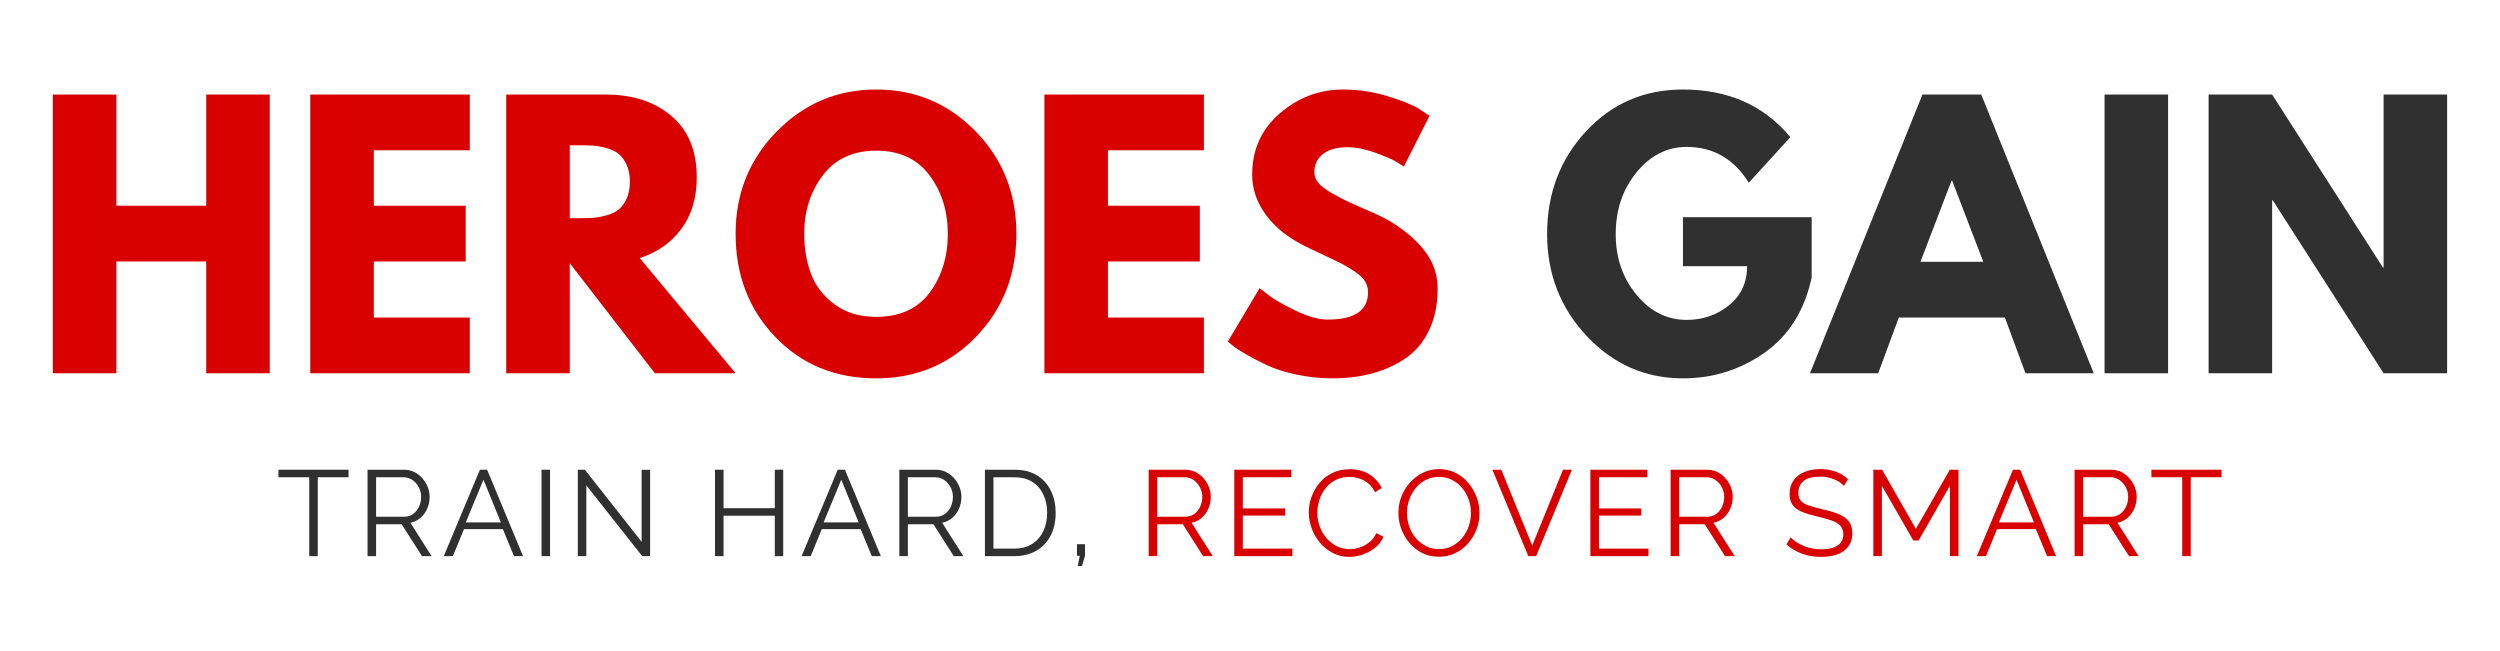 <svg version="1.0" preserveAspectRatio="xMidYMid meet" height="500" viewBox="0 0 1440 375" zoomAndPan="magnify" width="1920" xmlns:xlink="http://www.w3.org/1999/xlink" xmlns="http://www.w3.org/2000/svg"><defs><g></g></defs><g fill-opacity="1" fill="#d90000"><g transform="translate(18.766, 215.009)"><g><path d="M 48.266 -64.406 L 48.266 0 L 11.672 0 L 11.672 -160.547 L 48.266 -160.547 L 48.266 -96.516 L 100.016 -96.516 L 100.016 -160.547 L 136.609 -160.547 L 136.609 0 L 100.016 0 L 100.016 -64.406 Z M 48.266 -64.406"></path></g></g></g><g fill-opacity="1" fill="#d90000"><g transform="translate(167.047, 215.009)"><g><path d="M 103.531 -160.547 L 103.531 -128.438 L 48.266 -128.438 L 48.266 -96.516 L 101.188 -96.516 L 101.188 -64.406 L 48.266 -64.406 L 48.266 -32.109 L 103.531 -32.109 L 103.531 0 L 11.672 0 L 11.672 -160.547 Z M 103.531 -160.547"></path></g></g></g><g fill-opacity="1" fill="#d90000"><g transform="translate(279.912, 215.009)"><g><path d="M 11.672 -160.547 L 69.078 -160.547 C 84.516 -160.547 97.098 -156.426 106.828 -148.188 C 116.555 -139.945 121.422 -128.172 121.422 -112.859 C 121.422 -101.055 118.469 -91.164 112.562 -83.188 C 106.664 -75.207 98.66 -69.598 88.547 -66.359 L 143.812 0 L 97.297 0 L 48.266 -63.438 L 48.266 0 L 11.672 0 Z M 48.266 -89.312 L 52.547 -89.312 C 55.91 -89.312 58.758 -89.375 61.094 -89.5 C 63.438 -89.633 66.098 -90.094 69.078 -90.875 C 72.066 -91.656 74.469 -92.758 76.281 -94.188 C 78.094 -95.613 79.645 -97.688 80.938 -100.406 C 82.238 -103.133 82.891 -106.441 82.891 -110.328 C 82.891 -114.223 82.238 -117.531 80.938 -120.25 C 79.645 -122.977 78.094 -125.055 76.281 -126.484 C 74.469 -127.91 72.066 -129.016 69.078 -129.797 C 66.098 -130.578 63.438 -131.031 61.094 -131.156 C 58.758 -131.281 55.91 -131.344 52.547 -131.344 L 48.266 -131.344 Z M 48.266 -89.312"></path></g></g></g><g fill-opacity="1" fill="#d90000"><g transform="translate(419.242, 215.009)"><g><path d="M 4.469 -80.359 C 4.469 -103.586 12.379 -123.242 28.203 -139.328 C 44.035 -155.41 63.109 -163.453 85.422 -163.453 C 107.867 -163.453 126.941 -155.441 142.641 -139.422 C 158.336 -123.398 166.188 -103.711 166.188 -80.359 C 166.188 -56.879 158.469 -37.129 143.031 -21.109 C 127.594 -5.086 108.391 2.922 85.422 2.922 C 61.941 2.922 42.578 -5.02 27.328 -20.906 C 12.086 -36.801 4.469 -56.617 4.469 -80.359 Z M 43.984 -80.359 C 43.984 -71.93 45.281 -64.242 47.875 -57.297 C 50.469 -50.359 55.004 -44.488 61.484 -39.688 C 67.973 -34.895 75.953 -32.5 85.422 -32.5 C 99.047 -32.5 109.328 -37.164 116.266 -46.5 C 123.211 -55.844 126.688 -67.129 126.688 -80.359 C 126.688 -93.461 123.148 -104.719 116.078 -114.125 C 109.004 -123.531 98.785 -128.234 85.422 -128.234 C 72.191 -128.234 61.977 -123.531 54.781 -114.125 C 47.582 -104.719 43.984 -93.461 43.984 -80.359 Z M 43.984 -80.359"></path></g></g></g><g fill-opacity="1" fill="#d90000"><g transform="translate(589.902, 215.009)"><g><path d="M 103.531 -160.547 L 103.531 -128.438 L 48.266 -128.438 L 48.266 -96.516 L 101.188 -96.516 L 101.188 -64.406 L 48.266 -64.406 L 48.266 -32.109 L 103.531 -32.109 L 103.531 0 L 11.672 0 L 11.672 -160.547 Z M 103.531 -160.547"></path></g></g></g><g fill-opacity="1" fill="#d90000"><g transform="translate(702.766, 215.009)"><g><path d="M 70.828 -163.453 C 79.523 -163.453 88.023 -162.188 96.328 -159.656 C 104.629 -157.133 110.789 -154.641 114.812 -152.172 L 120.641 -148.281 L 105.859 -119.094 C 104.691 -119.875 103.066 -120.879 100.984 -122.109 C 98.91 -123.336 95.02 -124.988 89.312 -127.062 C 83.602 -129.145 78.285 -130.188 73.359 -130.188 C 67.266 -130.188 62.562 -128.891 59.25 -126.297 C 55.945 -123.703 54.297 -120.195 54.297 -115.781 C 54.297 -113.57 55.07 -111.523 56.625 -109.641 C 58.188 -107.766 60.848 -105.754 64.609 -103.609 C 68.367 -101.473 71.676 -99.754 74.531 -98.453 C 77.383 -97.16 81.797 -95.219 87.766 -92.625 C 98.141 -88.219 106.988 -82.219 114.312 -74.625 C 121.645 -67.039 125.312 -58.445 125.312 -48.844 C 125.312 -39.633 123.656 -31.594 120.344 -24.719 C 117.039 -17.844 112.504 -12.457 106.734 -8.562 C 100.961 -4.664 94.57 -1.781 87.562 0.094 C 80.562 1.977 72.973 2.922 64.797 2.922 C 57.797 2.922 50.922 2.207 44.172 0.781 C 37.422 -0.645 31.773 -2.426 27.234 -4.562 C 22.703 -6.707 18.617 -8.816 14.984 -10.891 C 11.348 -12.973 8.688 -14.727 7 -16.156 L 4.469 -18.297 L 22.766 -49.031 C 24.328 -47.738 26.469 -46.086 29.188 -44.078 C 31.914 -42.066 36.75 -39.375 43.688 -36 C 50.625 -32.625 56.754 -30.938 62.078 -30.938 C 77.516 -30.938 85.234 -36.191 85.234 -46.703 C 85.234 -48.91 84.68 -50.953 83.578 -52.828 C 82.473 -54.711 80.523 -56.594 77.734 -58.469 C 74.953 -60.352 72.488 -61.848 70.344 -62.953 C 68.207 -64.055 64.707 -65.742 59.844 -68.016 C 54.977 -70.285 51.375 -72.004 49.031 -73.172 C 39.301 -77.961 31.773 -83.957 26.453 -91.156 C 21.141 -98.363 18.484 -106.117 18.484 -114.422 C 18.484 -128.816 23.801 -140.586 34.438 -149.734 C 45.082 -158.879 57.211 -163.453 70.828 -163.453 Z M 70.828 -163.453"></path></g></g></g><g fill-opacity="1" fill="#3b3b3b"><g transform="translate(833.536, 215.009)"><g></g></g></g><g fill-opacity="1" fill="#303030"><g transform="translate(886.669, 215.009)"><g><path d="M 156.844 -89.906 L 156.844 -55.062 C 152.688 -36 143.602 -21.566 129.594 -11.766 C 115.582 -1.973 99.953 2.922 82.703 2.922 C 61.035 2.922 42.578 -5.188 27.328 -21.406 C 12.086 -37.625 4.469 -57.211 4.469 -80.172 C 4.469 -103.523 11.926 -123.242 26.844 -139.328 C 41.77 -155.41 60.391 -163.453 82.703 -163.453 C 108.773 -163.453 129.398 -154.305 144.578 -136.016 L 120.641 -109.75 C 112.086 -123.5 100.156 -130.375 84.844 -130.375 C 73.551 -130.375 63.914 -125.477 55.938 -115.688 C 47.969 -105.895 43.984 -94.055 43.984 -80.172 C 43.984 -66.547 47.969 -54.898 55.938 -45.234 C 63.914 -35.578 73.551 -30.75 84.844 -30.75 C 94.188 -30.75 102.328 -33.566 109.266 -39.203 C 116.203 -44.848 119.672 -52.344 119.672 -61.688 L 82.703 -61.688 L 82.703 -89.906 Z M 156.844 -89.906"></path></g></g></g><g fill-opacity="1" fill="#303030"><g transform="translate(1047.987, 215.009)"><g><path d="M 93.203 -160.547 L 158.016 0 L 118.703 0 L 106.828 -32.109 L 45.734 -32.109 L 33.859 0 L -5.453 0 L 59.344 -160.547 Z M 94.375 -64.219 L 76.469 -110.922 L 76.094 -110.922 L 58.188 -64.219 Z M 94.375 -64.219"></path></g></g></g><g fill-opacity="1" fill="#303030"><g transform="translate(1200.55, 215.009)"><g><path d="M 48.266 -160.547 L 48.266 0 L 11.672 0 L 11.672 -160.547 Z M 48.266 -160.547"></path></g></g></g><g fill-opacity="1" fill="#303030"><g transform="translate(1260.485, 215.009)"><g><path d="M 48.266 -99.625 L 48.266 0 L 11.672 0 L 11.672 -160.547 L 48.266 -160.547 L 112.094 -60.906 L 112.469 -60.906 L 112.469 -160.547 L 149.062 -160.547 L 149.062 0 L 112.469 0 L 48.641 -99.625 Z M 48.266 -99.625"></path></g></g></g><g fill-opacity="1" fill="#303030"><g transform="translate(159.188, 320.34)"><g><path d="M 41.578 -45.438 L 23.844 -45.438 L 23.844 0 L 18.938 0 L 18.938 -45.438 L 1.188 -45.438 L 1.188 -49.781 L 41.578 -49.781 Z M 41.578 -45.438"></path></g></g></g><g fill-opacity="1" fill="#303030"><g transform="translate(205.471, 320.34)"><g><path d="M 6.234 0 L 6.234 -49.781 L 27.281 -49.781 C 29.426 -49.781 31.383 -49.336 33.156 -48.453 C 34.938 -47.566 36.492 -46.363 37.828 -44.844 C 39.16 -43.32 40.188 -41.641 40.906 -39.797 C 41.633 -37.953 42 -36.07 42 -34.156 C 42 -31.77 41.539 -29.523 40.625 -27.422 C 39.719 -25.316 38.438 -23.539 36.781 -22.094 C 35.125 -20.645 33.172 -19.688 30.922 -19.219 L 43.125 0 L 37.594 0 L 25.875 -18.375 L 11.156 -18.375 L 11.156 0 Z M 11.156 -22.719 L 27.422 -22.719 C 29.379 -22.719 31.082 -23.254 32.531 -24.328 C 33.988 -25.41 35.113 -26.828 35.906 -28.578 C 36.695 -30.328 37.094 -32.188 37.094 -34.156 C 37.094 -36.164 36.633 -38.02 35.719 -39.719 C 34.812 -41.426 33.598 -42.805 32.078 -43.859 C 30.555 -44.91 28.863 -45.438 27 -45.438 L 11.156 -45.438 Z M 11.156 -22.719"></path></g></g></g><g fill-opacity="1" fill="#303030"><g transform="translate(254.769, 320.34)"><g><path d="M 21.672 -49.781 L 25.812 -49.781 L 46.5 0 L 41.297 0 L 34.859 -15.562 L 12.484 -15.562 L 6.094 0 L 0.844 0 Z M 33.734 -19.422 L 23.703 -44.031 L 13.531 -19.422 Z M 33.734 -19.422"></path></g></g></g><g fill-opacity="1" fill="#303030"><g transform="translate(305.681, 320.34)"><g><path d="M 6.234 0 L 6.234 -49.781 L 11.156 -49.781 L 11.156 0 Z M 6.234 0"></path></g></g></g><g fill-opacity="1" fill="#303030"><g transform="translate(326.579, 320.34)"><g><path d="M 11.156 -40.75 L 11.156 0 L 6.234 0 L 6.234 -49.781 L 10.312 -49.781 L 42.984 -8.281 L 42.984 -49.719 L 47.891 -49.719 L 47.891 0 L 43.344 0 Z M 11.156 -40.75"></path></g></g></g><g fill-opacity="1" fill="#303030"><g transform="translate(384.222, 320.34)"><g></g></g></g><g fill-opacity="1" fill="#303030"><g transform="translate(405.611, 320.34)"><g><path d="M 45.516 -49.781 L 45.516 0 L 40.672 0 L 40.672 -23.281 L 11.156 -23.281 L 11.156 0 L 6.234 0 L 6.234 -49.781 L 11.156 -49.781 L 11.156 -27.625 L 40.672 -27.625 L 40.672 -49.781 Z M 45.516 -49.781"></path></g></g></g><g fill-opacity="1" fill="#303030"><g transform="translate(460.87, 320.34)"><g><path d="M 21.672 -49.781 L 25.812 -49.781 L 46.5 0 L 41.297 0 L 34.859 -15.562 L 12.484 -15.562 L 6.094 0 L 0.844 0 Z M 33.734 -19.422 L 23.703 -44.031 L 13.531 -19.422 Z M 33.734 -19.422"></path></g></g></g><g fill-opacity="1" fill="#303030"><g transform="translate(511.781, 320.34)"><g><path d="M 6.234 0 L 6.234 -49.781 L 27.281 -49.781 C 29.426 -49.781 31.383 -49.336 33.156 -48.453 C 34.938 -47.566 36.492 -46.363 37.828 -44.844 C 39.16 -43.32 40.188 -41.641 40.906 -39.797 C 41.633 -37.953 42 -36.07 42 -34.156 C 42 -31.77 41.539 -29.523 40.625 -27.422 C 39.719 -25.316 38.438 -23.539 36.781 -22.094 C 35.125 -20.645 33.172 -19.688 30.922 -19.219 L 43.125 0 L 37.594 0 L 25.875 -18.375 L 11.156 -18.375 L 11.156 0 Z M 11.156 -22.719 L 27.422 -22.719 C 29.379 -22.719 31.082 -23.254 32.531 -24.328 C 33.988 -25.41 35.113 -26.828 35.906 -28.578 C 36.695 -30.328 37.094 -32.188 37.094 -34.156 C 37.094 -36.164 36.633 -38.02 35.719 -39.719 C 34.812 -41.426 33.598 -42.805 32.078 -43.859 C 30.555 -44.91 28.863 -45.438 27 -45.438 L 11.156 -45.438 Z M 11.156 -22.719"></path></g></g></g><g fill-opacity="1" fill="#303030"><g transform="translate(561.079, 320.34)"><g><path d="M 6.234 0 L 6.234 -49.781 L 23.141 -49.781 C 28.422 -49.781 32.828 -48.672 36.359 -46.453 C 39.891 -44.234 42.539 -41.242 44.312 -37.484 C 46.094 -33.723 46.984 -29.551 46.984 -24.969 C 46.984 -19.914 46.008 -15.52 44.062 -11.781 C 42.125 -8.039 39.367 -5.141 35.797 -3.078 C 32.223 -1.023 28.004 0 23.141 0 Z M 42.078 -24.969 C 42.078 -28.938 41.336 -32.461 39.859 -35.547 C 38.391 -38.641 36.25 -41.062 33.438 -42.812 C 30.633 -44.562 27.203 -45.438 23.141 -45.438 L 11.156 -45.438 L 11.156 -4.344 L 23.141 -4.344 C 27.254 -4.344 30.711 -5.254 33.516 -7.078 C 36.328 -8.898 38.457 -11.363 39.906 -14.469 C 41.352 -17.582 42.078 -21.082 42.078 -24.969 Z M 42.078 -24.969"></path></g></g></g><g fill-opacity="1" fill="#303030"><g transform="translate(614.726, 320.34)"><g><path d="M 6.031 5.688 L 7.219 -0.203 L 5.609 -0.203 L 5.609 -6.875 L 10.234 -6.875 L 10.234 -0.203 L 8.484 5.688 Z M 6.031 5.688"></path></g></g></g><g fill-opacity="1" fill="#1a1a1a"><g transform="translate(634.02, 320.34)"><g></g></g></g><g fill-opacity="1" fill="#d90000"><g transform="translate(655.418, 320.34)"><g><path d="M 6.234 0 L 6.234 -49.781 L 27.281 -49.781 C 29.426 -49.781 31.383 -49.336 33.156 -48.453 C 34.938 -47.566 36.492 -46.363 37.828 -44.844 C 39.16 -43.32 40.188 -41.641 40.906 -39.797 C 41.633 -37.953 42 -36.07 42 -34.156 C 42 -31.77 41.539 -29.523 40.625 -27.422 C 39.719 -25.316 38.438 -23.539 36.781 -22.094 C 35.125 -20.645 33.172 -19.688 30.922 -19.219 L 43.125 0 L 37.594 0 L 25.875 -18.375 L 11.156 -18.375 L 11.156 0 Z M 11.156 -22.719 L 27.422 -22.719 C 29.379 -22.719 31.082 -23.254 32.531 -24.328 C 33.988 -25.41 35.113 -26.828 35.906 -28.578 C 36.695 -30.328 37.094 -32.188 37.094 -34.156 C 37.094 -36.164 36.633 -38.02 35.719 -39.719 C 34.812 -41.426 33.598 -42.805 32.078 -43.859 C 30.555 -44.91 28.863 -45.438 27 -45.438 L 11.156 -45.438 Z M 11.156 -22.719"></path></g></g></g><g fill-opacity="1" fill="#d90000"><g transform="translate(704.717, 320.34)"><g><path d="M 39.688 -4.344 L 39.688 0 L 6.234 0 L 6.234 -49.781 L 39.062 -49.781 L 39.062 -45.438 L 11.156 -45.438 L 11.156 -27.484 L 35.484 -27.484 L 35.484 -23.359 L 11.156 -23.359 L 11.156 -4.344 Z M 39.688 -4.344"></path></g></g></g><g fill-opacity="1" fill="#d90000"><g transform="translate(750.93, 320.34)"><g><path d="M 2.938 -25.25 C 2.938 -28.281 3.461 -31.254 4.516 -34.172 C 5.566 -37.098 7.098 -39.766 9.109 -42.172 C 11.117 -44.586 13.598 -46.504 16.547 -47.922 C 19.492 -49.348 22.836 -50.062 26.578 -50.062 C 31.016 -50.062 34.812 -49.047 37.969 -47.016 C 41.125 -44.984 43.453 -42.379 44.953 -39.203 L 41.094 -36.812 C 40.02 -39.008 38.664 -40.75 37.031 -42.031 C 35.395 -43.32 33.648 -44.25 31.797 -44.812 C 29.953 -45.375 28.117 -45.656 26.297 -45.656 C 23.305 -45.656 20.664 -45.055 18.375 -43.859 C 16.082 -42.672 14.148 -41.082 12.578 -39.094 C 11.016 -37.102 9.836 -34.879 9.047 -32.422 C 8.254 -29.973 7.859 -27.488 7.859 -24.969 C 7.859 -22.207 8.32 -19.562 9.25 -17.031 C 10.188 -14.508 11.492 -12.281 13.172 -10.344 C 14.859 -8.406 16.836 -6.863 19.109 -5.719 C 21.379 -4.57 23.844 -4 26.5 -4 C 28.375 -4 30.289 -4.32 32.25 -4.969 C 34.219 -5.625 36.055 -6.629 37.766 -7.984 C 39.473 -9.348 40.836 -11.102 41.859 -13.25 L 45.938 -11.156 C 44.906 -8.676 43.312 -6.57 41.156 -4.844 C 39.008 -3.113 36.613 -1.801 33.969 -0.906 C 31.332 -0.02 28.754 0.422 26.234 0.422 C 22.816 0.422 19.68 -0.312 16.828 -1.781 C 13.973 -3.258 11.504 -5.223 9.422 -7.672 C 7.348 -10.129 5.75 -12.891 4.625 -15.953 C 3.5 -19.016 2.938 -22.113 2.938 -25.25 Z M 2.938 -25.25"></path></g></g></g><g fill-opacity="1" fill="#d90000"><g transform="translate(802.542, 320.34)"><g><path d="M 26.297 0.344 C 22.785 0.344 19.602 -0.352 16.75 -1.75 C 13.906 -3.156 11.453 -5.062 9.391 -7.469 C 7.336 -9.875 5.75 -12.582 4.625 -15.594 C 3.5 -18.613 2.938 -21.711 2.938 -24.891 C 2.938 -28.211 3.52 -31.379 4.688 -34.391 C 5.863 -37.41 7.516 -40.098 9.641 -42.453 C 11.766 -44.816 14.254 -46.688 17.109 -48.062 C 19.961 -49.445 23.047 -50.141 26.359 -50.141 C 29.867 -50.141 33.051 -49.414 35.906 -47.969 C 38.758 -46.52 41.203 -44.578 43.234 -42.141 C 45.266 -39.711 46.844 -37 47.969 -34 C 49.094 -31.008 49.656 -27.953 49.656 -24.828 C 49.656 -21.504 49.066 -18.332 47.891 -15.312 C 46.723 -12.301 45.086 -9.613 42.984 -7.25 C 40.879 -4.895 38.398 -3.039 35.547 -1.688 C 32.703 -0.332 29.617 0.344 26.297 0.344 Z M 7.859 -24.891 C 7.859 -22.18 8.301 -19.578 9.188 -17.078 C 10.07 -14.578 11.332 -12.352 12.969 -10.406 C 14.602 -8.469 16.555 -6.926 18.828 -5.781 C 21.098 -4.633 23.586 -4.062 26.297 -4.062 C 29.148 -4.062 31.707 -4.656 33.969 -5.844 C 36.238 -7.039 38.18 -8.633 39.797 -10.625 C 41.41 -12.613 42.633 -14.844 43.469 -17.312 C 44.312 -19.789 44.734 -22.316 44.734 -24.891 C 44.734 -27.609 44.289 -30.203 43.406 -32.672 C 42.52 -35.148 41.242 -37.367 39.578 -39.328 C 37.922 -41.297 35.969 -42.844 33.719 -43.969 C 31.477 -45.094 29.004 -45.656 26.297 -45.656 C 23.492 -45.656 20.957 -45.066 18.688 -43.891 C 16.414 -42.723 14.473 -41.145 12.859 -39.156 C 11.254 -37.176 10.02 -34.945 9.156 -32.469 C 8.289 -29.988 7.859 -27.461 7.859 -24.891 Z M 7.859 -24.891"></path></g></g></g><g fill-opacity="1" fill="#d90000"><g transform="translate(858.713, 320.34)"><g><path d="M 6.031 -49.781 L 23.844 -6.094 L 41.578 -49.781 L 46.703 -49.781 L 26.094 0 L 21.594 0 L 0.906 -49.781 Z M 6.031 -49.781"></path></g></g></g><g fill-opacity="1" fill="#d90000"><g transform="translate(909.835, 320.34)"><g><path d="M 39.688 -4.344 L 39.688 0 L 6.234 0 L 6.234 -49.781 L 39.062 -49.781 L 39.062 -45.438 L 11.156 -45.438 L 11.156 -27.484 L 35.484 -27.484 L 35.484 -23.359 L 11.156 -23.359 L 11.156 -4.344 Z M 39.688 -4.344"></path></g></g></g><g fill-opacity="1" fill="#d90000"><g transform="translate(956.048, 320.34)"><g><path d="M 6.234 0 L 6.234 -49.781 L 27.281 -49.781 C 29.426 -49.781 31.383 -49.336 33.156 -48.453 C 34.938 -47.566 36.492 -46.363 37.828 -44.844 C 39.16 -43.32 40.188 -41.641 40.906 -39.797 C 41.633 -37.953 42 -36.07 42 -34.156 C 42 -31.77 41.539 -29.523 40.625 -27.422 C 39.719 -25.316 38.438 -23.539 36.781 -22.094 C 35.125 -20.645 33.172 -19.688 30.922 -19.219 L 43.125 0 L 37.594 0 L 25.875 -18.375 L 11.156 -18.375 L 11.156 0 Z M 11.156 -22.719 L 27.422 -22.719 C 29.379 -22.719 31.082 -23.254 32.531 -24.328 C 33.988 -25.41 35.113 -26.828 35.906 -28.578 C 36.695 -30.328 37.094 -32.188 37.094 -34.156 C 37.094 -36.164 36.633 -38.02 35.719 -39.719 C 34.812 -41.426 33.598 -42.805 32.078 -43.859 C 30.555 -44.91 28.863 -45.438 27 -45.438 L 11.156 -45.438 Z M 11.156 -22.719"></path></g></g></g><g fill-opacity="1" fill="#d90000"><g transform="translate(1005.346, 320.34)"><g></g></g></g><g fill-opacity="1" fill="#d90000"><g transform="translate(1026.735, 320.34)"><g><path d="M 35.344 -40.469 C 34.645 -41.258 33.828 -41.969 32.891 -42.594 C 31.953 -43.227 30.898 -43.781 29.734 -44.25 C 28.566 -44.719 27.316 -45.094 25.984 -45.375 C 24.648 -45.656 23.234 -45.797 21.734 -45.797 C 17.391 -45.797 14.195 -44.961 12.156 -43.297 C 10.125 -41.641 9.109 -39.383 9.109 -36.531 C 9.109 -34.57 9.586 -33.031 10.547 -31.906 C 11.504 -30.781 13.008 -29.867 15.062 -29.172 C 17.125 -28.473 19.75 -27.75 22.938 -27 C 26.488 -26.25 29.547 -25.359 32.109 -24.328 C 34.68 -23.305 36.672 -21.914 38.078 -20.156 C 39.484 -18.406 40.188 -16.035 40.188 -13.047 C 40.188 -10.754 39.738 -8.766 38.844 -7.078 C 37.957 -5.398 36.719 -4 35.125 -2.875 C 33.539 -1.75 31.648 -0.914 29.453 -0.375 C 27.254 0.156 24.848 0.422 22.234 0.422 C 19.66 0.422 17.191 0.156 14.828 -0.375 C 12.473 -0.914 10.242 -1.711 8.141 -2.766 C 6.035 -3.816 4.07 -5.16 2.25 -6.797 L 4.703 -10.797 C 5.586 -9.859 6.648 -8.977 7.891 -8.156 C 9.129 -7.344 10.508 -6.609 12.031 -5.953 C 13.551 -5.305 15.188 -4.805 16.938 -4.453 C 18.688 -4.098 20.5 -3.922 22.375 -3.922 C 26.344 -3.922 29.438 -4.645 31.656 -6.094 C 33.883 -7.551 35 -9.703 35 -12.547 C 35 -14.609 34.438 -16.258 33.312 -17.5 C 32.188 -18.738 30.5 -19.754 28.25 -20.547 C 26.008 -21.336 23.254 -22.109 19.984 -22.859 C 16.523 -23.648 13.602 -24.535 11.219 -25.516 C 8.832 -26.504 7.039 -27.805 5.844 -29.422 C 4.656 -31.035 4.062 -33.172 4.062 -35.828 C 4.062 -38.922 4.82 -41.531 6.344 -43.656 C 7.863 -45.781 9.957 -47.391 12.625 -48.484 C 15.289 -49.586 18.352 -50.141 21.812 -50.141 C 24.008 -50.141 26.051 -49.914 27.938 -49.469 C 29.832 -49.031 31.586 -48.391 33.203 -47.547 C 34.816 -46.703 36.328 -45.648 37.734 -44.391 Z M 35.344 -40.469"></path></g></g></g><g fill-opacity="1" fill="#d90000"><g transform="translate(1072.807, 320.34)"><g><path d="M 50.344 0 L 50.344 -40.531 L 32.328 -9.047 L 29.234 -9.047 L 11.156 -40.531 L 11.156 0 L 6.234 0 L 6.234 -49.781 L 11.297 -49.781 L 30.719 -15.703 L 50.281 -49.781 L 55.266 -49.781 L 55.266 0 Z M 50.344 0"></path></g></g></g><g fill-opacity="1" fill="#d90000"><g transform="translate(1137.814, 320.34)"><g><path d="M 21.672 -49.781 L 25.812 -49.781 L 46.5 0 L 41.297 0 L 34.859 -15.562 L 12.484 -15.562 L 6.094 0 L 0.844 0 Z M 33.734 -19.422 L 23.703 -44.031 L 13.531 -19.422 Z M 33.734 -19.422"></path></g></g></g><g fill-opacity="1" fill="#d90000"><g transform="translate(1188.725, 320.34)"><g><path d="M 6.234 0 L 6.234 -49.781 L 27.281 -49.781 C 29.426 -49.781 31.383 -49.336 33.156 -48.453 C 34.938 -47.566 36.492 -46.363 37.828 -44.844 C 39.16 -43.32 40.188 -41.641 40.906 -39.797 C 41.633 -37.953 42 -36.07 42 -34.156 C 42 -31.77 41.539 -29.523 40.625 -27.422 C 39.719 -25.316 38.438 -23.539 36.781 -22.094 C 35.125 -20.645 33.172 -19.688 30.922 -19.219 L 43.125 0 L 37.594 0 L 25.875 -18.375 L 11.156 -18.375 L 11.156 0 Z M 11.156 -22.719 L 27.422 -22.719 C 29.379 -22.719 31.082 -23.254 32.531 -24.328 C 33.988 -25.41 35.113 -26.828 35.906 -28.578 C 36.695 -30.328 37.094 -32.188 37.094 -34.156 C 37.094 -36.164 36.633 -38.02 35.719 -39.719 C 34.812 -41.426 33.598 -42.805 32.078 -43.859 C 30.555 -44.91 28.863 -45.438 27 -45.438 L 11.156 -45.438 Z M 11.156 -22.719"></path></g></g></g><g fill-opacity="1" fill="#d90000"><g transform="translate(1238.024, 320.34)"><g><path d="M 41.578 -45.438 L 23.844 -45.438 L 23.844 0 L 18.938 0 L 18.938 -45.438 L 1.188 -45.438 L 1.188 -49.781 L 41.578 -49.781 Z M 41.578 -45.438"></path></g></g></g></svg>